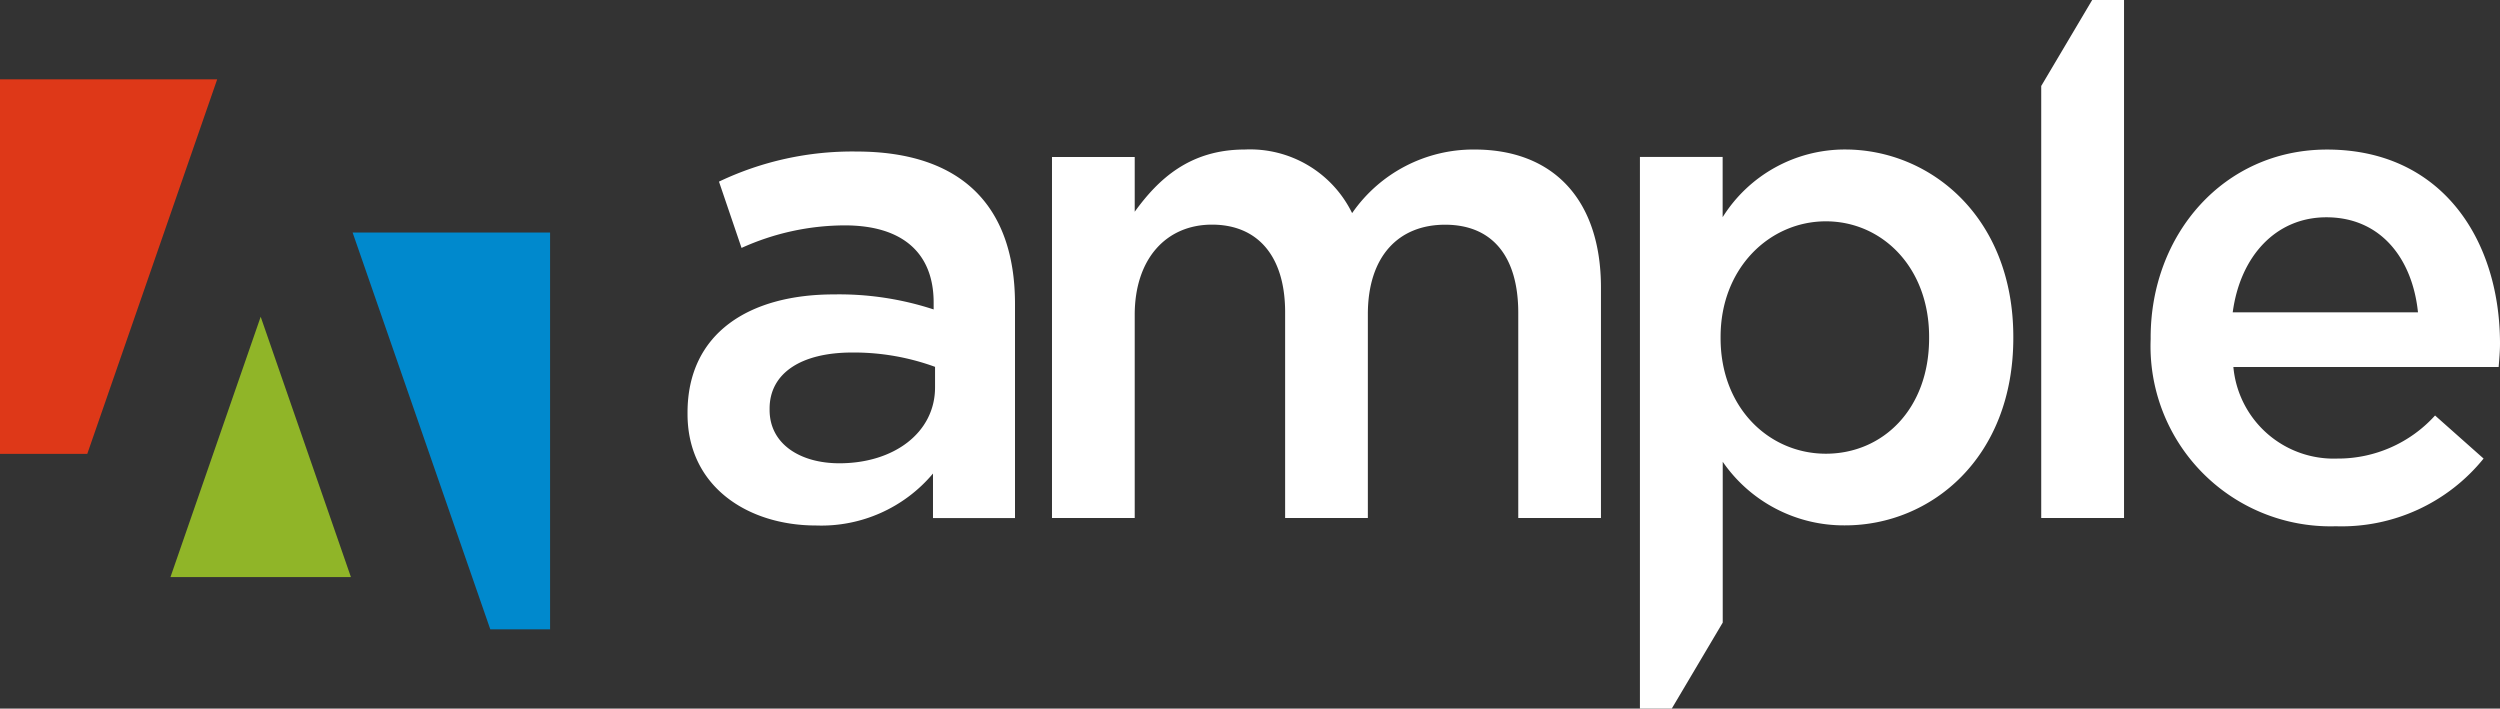 <svg xmlns="http://www.w3.org/2000/svg" xmlns:xlink="http://www.w3.org/1999/xlink" width="157" height="44.5" viewBox="0 0 157 44.5">
  <rect x="0" y="0" width="157" height="44.5" fill="#333333" stroke="none"/>
  <defs>
    <clipPath id="clip-path">
      <rect id="Rectangle_3" data-name="Rectangle 3" width="157" height="44.5" fill="none"/>
    </clipPath>
  </defs>
  <g id="Group_22" data-name="Group 22" transform="translate(0 0)">
    <path id="Path_1" data-name="Path 1" d="M0,4.442V27.965H5.481L13.64,4.442Z" transform="translate(0 0.538)" fill="#de3818"/>
    <path id="Path_2" data-name="Path 2" d="M28.4,37.947h3.754V13.028h-12.4Z" transform="translate(2.391 1.577)" fill="#0089cd"/>
    <path id="Path_3" data-name="Path 3" d="M15.215,17.744,9.55,34.09H20.881Z" transform="translate(1.156 2.148)" fill="#90b528"/>
    <g id="Group_2" data-name="Group 2" transform="translate(0 0)">
      <g id="Group_1" data-name="Group 1" clip-path="url(#clip-path)">
        <path id="Path_4" data-name="Path 4" d="M53.93,31.5v-2.79a9.158,9.158,0,0,1-7.342,3.263c-4.295,0-8.073-2.448-8.073-7v-.085c0-5.022,3.907-7.427,9.189-7.427a19.068,19.068,0,0,1,6.267.944v-.429c0-3.134-1.975-4.85-5.581-4.85a15.774,15.774,0,0,0-6.483,1.416l-1.417-4.164a19.446,19.446,0,0,1,8.631-1.89c6.7,0,9.959,3.521,9.959,9.575V31.508H53.93Zm.129-9.49a14.862,14.862,0,0,0-5.195-.9c-3.263,0-5.195,1.33-5.195,3.52v.087c0,2.148,1.932,3.349,4.38,3.349,3.436,0,6.01-1.932,6.01-4.766Z" transform="translate(4.662 1.028)" fill="#fff"/>
        <path id="Path_5" data-name="Path 5" d="M58.931,8.848h5.195v3.436c1.461-2.019,3.436-3.907,6.912-3.907a7.13,7.13,0,0,1,6.741,3.994,9.258,9.258,0,0,1,7.687-3.994c4.937,0,7.94,3.136,7.94,8.672V31.518H88.213V18.638c0-3.605-1.675-5.539-4.594-5.539s-4.852,1.975-4.852,5.624V31.518H73.572V18.594c0-3.52-1.719-5.5-4.593-5.5s-4.853,2.147-4.853,5.668V31.518H58.931Z" transform="translate(7.134 1.013)" fill="#fff"/>
        <path id="Path_6" data-name="Path 6" d="M120.477,20.269v-.084c0-6.483,4.593-11.807,11.076-11.807,7.214,0,10.863,5.668,10.863,12.193,0,.473-.044.944-.085,1.461H125.672a6.326,6.326,0,0,0,6.527,5.752,8.226,8.226,0,0,0,6.139-2.705l3.047,2.705a11.465,11.465,0,0,1-9.273,4.251,11.309,11.309,0,0,1-11.634-11.762ZM137.265,18.6c-.344-3.349-2.319-5.968-5.753-5.968-3.176,0-5.41,2.447-5.881,5.968Z" transform="translate(14.584 1.014)" fill="#fff"/>
        <path id="Path_7" data-name="Path 7" d="M114.347,5.4l3.2-5.4h2V32.532h-5.2Z" transform="translate(13.842 -0.001)" fill="#fff"/>
        <path id="Path_8" data-name="Path 8" d="M104.747,8.375a9.06,9.06,0,0,0-7.686,4.251V8.844H91.866V43.486h2l3.2-5.4v-10.1a9.237,9.237,0,0,0,7.686,3.994c5.411,0,10.563-4.251,10.563-11.765v-.085C115.309,12.624,110.114,8.375,104.747,8.375Zm5.28,11.851c0,4.464-2.919,7.254-6.483,7.254s-6.612-2.878-6.612-7.254V20.14c0-4.335,3.091-7.254,6.612-7.254s6.483,2.878,6.483,7.254Z" transform="translate(11.121 1.013)" fill="#fff"/>
      </g>
    </g>
  </g>
</svg>

